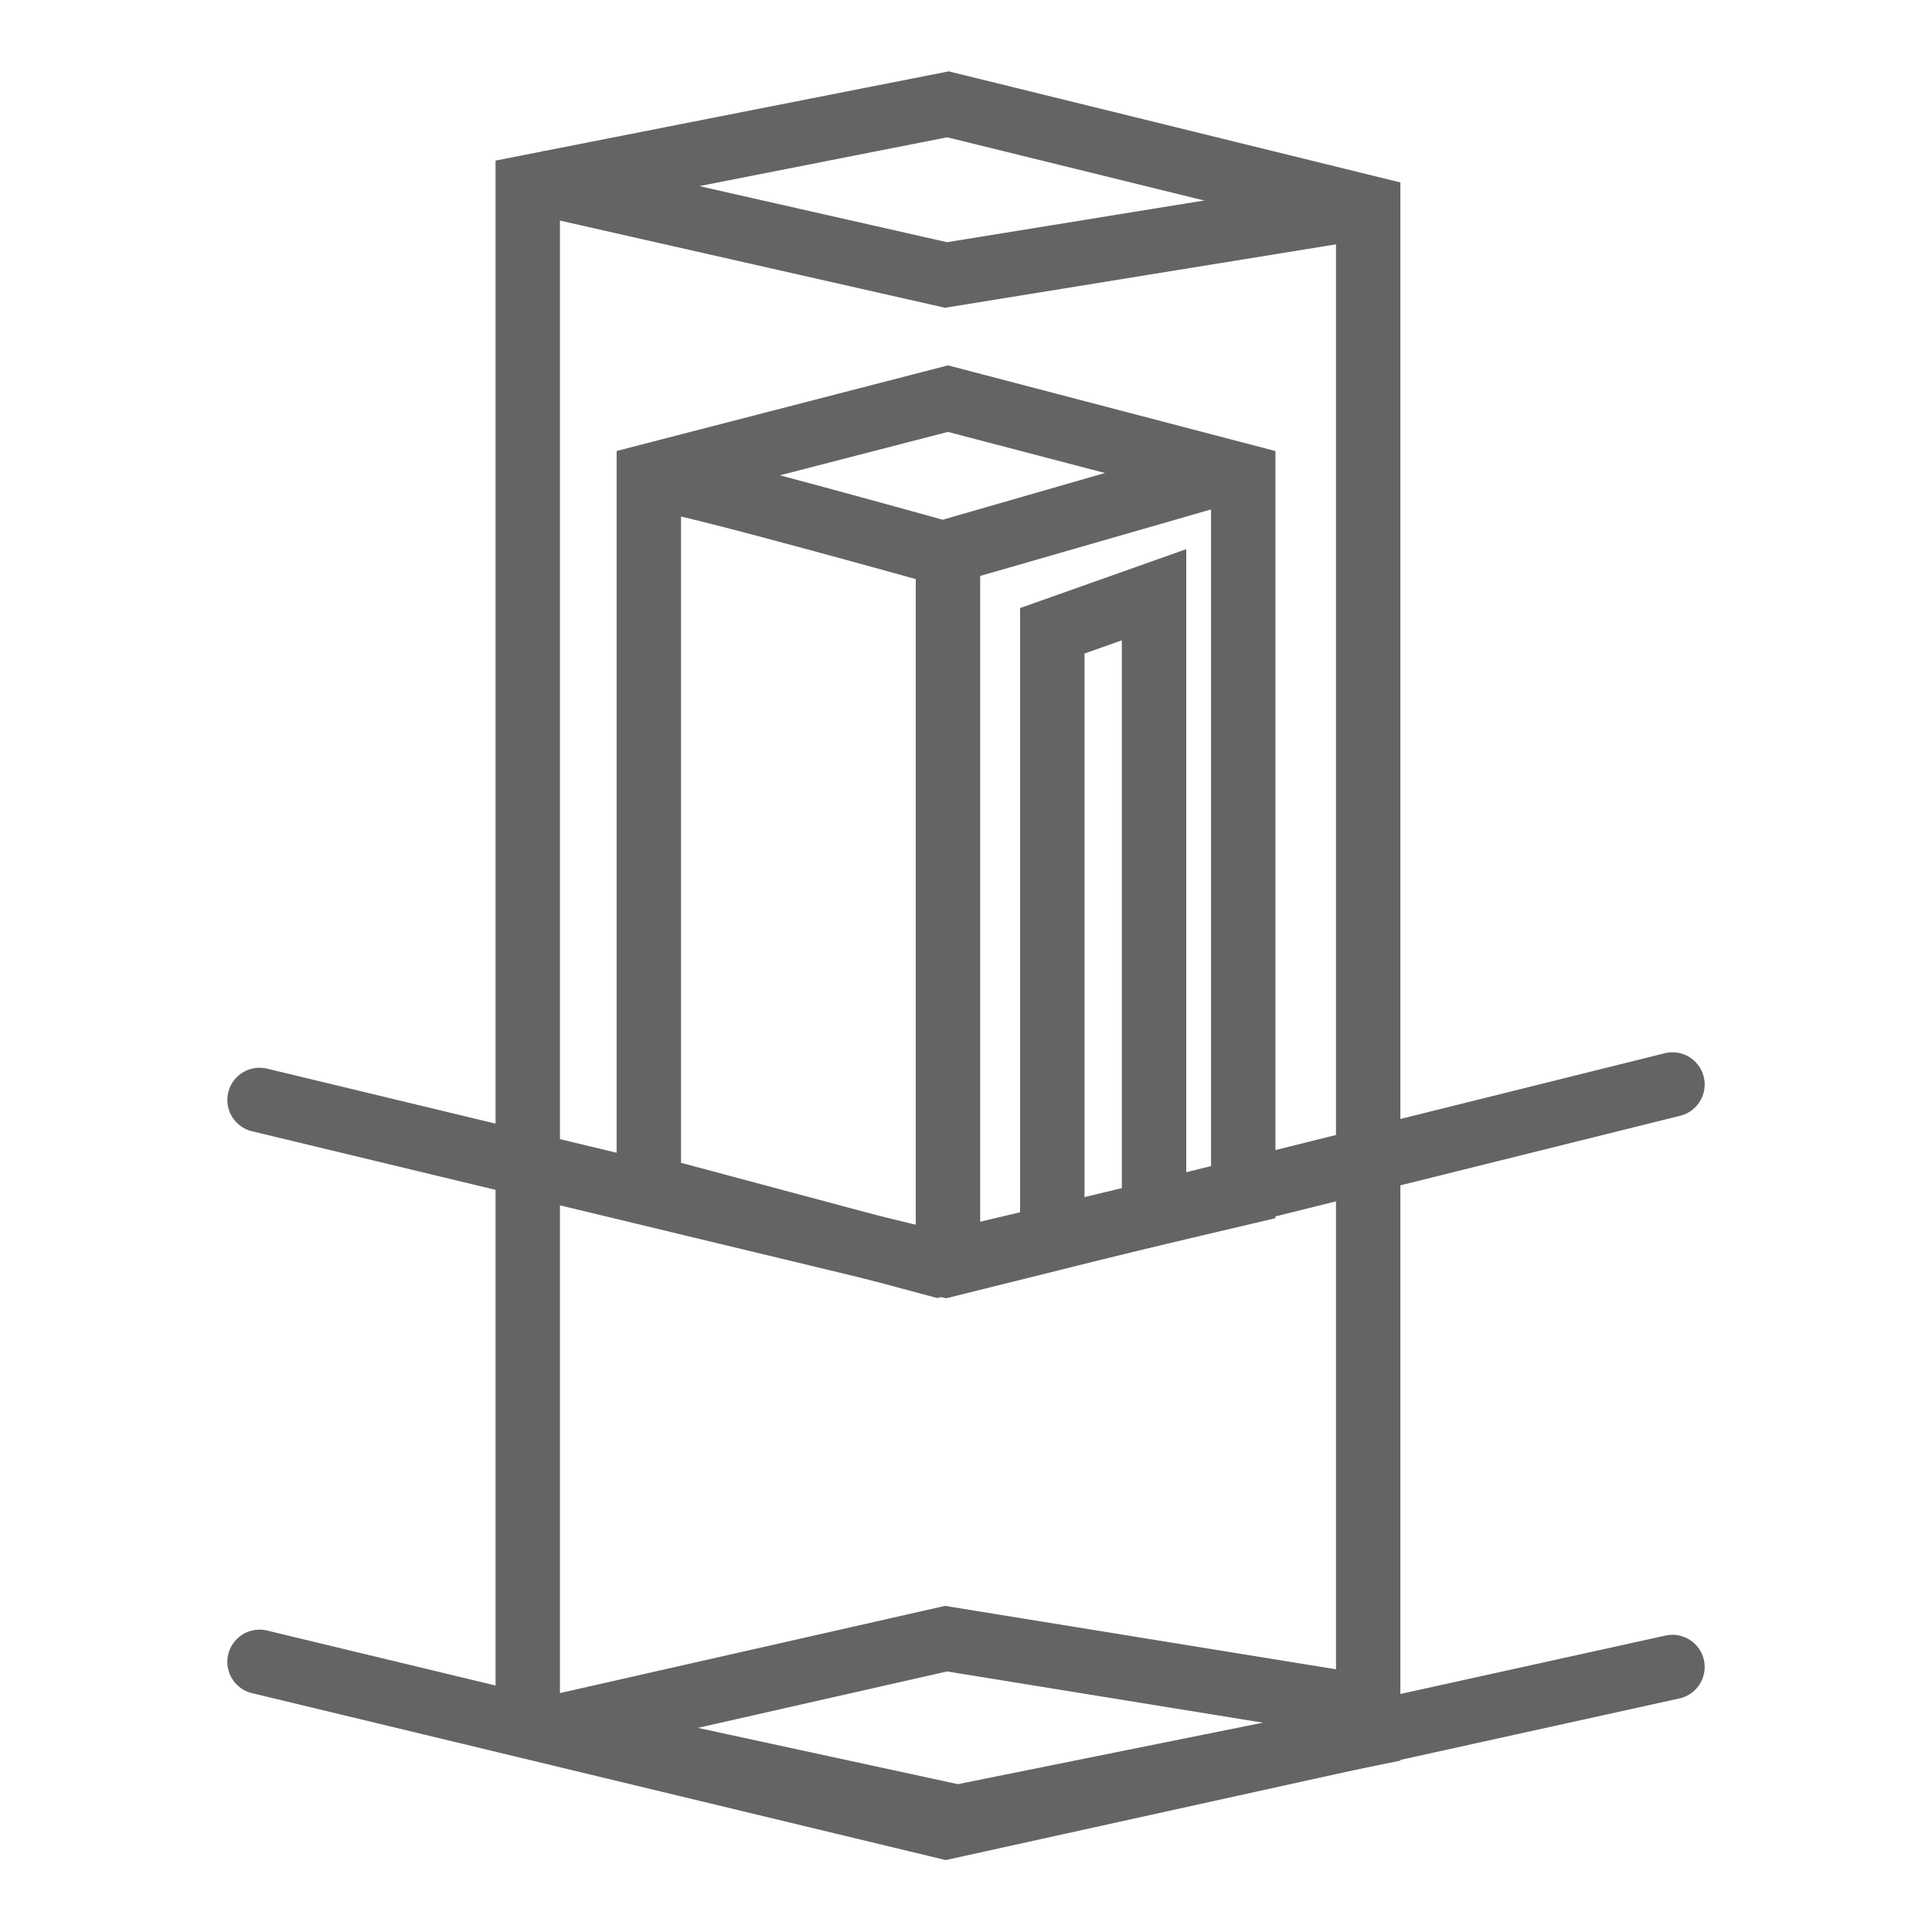 <?xml version="1.0" encoding="UTF-8"?>
<svg id="Layer_1" xmlns="http://www.w3.org/2000/svg" version="1.1" xmlns:xlink="http://www.w3.org/1999/xlink" viewBox="0 0 60 60">
  <!-- Generator: Adobe Illustrator 29.8.1, SVG Export Plug-In . SVG Version: 2.1.1 Build 2)  -->
  <defs>
    <style>
      .st0, .st1, .st2 {
        fill: none;
      }

      .st1 {
        stroke-linecap: round;
      }

      .st1, .st2 {
        stroke: #636466;
        stroke-width: 2px;
      }

      .st3 {
        clip-path: url(#clippath);
      }
    </style>
    <clipPath id="clippath">
      <rect class="st0" x="7.5" y="2.67" width="45" height="54.65"/>
    </clipPath>
  </defs>
  <polygon class="st2" points="20.15 14.78 20.15 36.88 29.12 39.28 38.61 37.04 38.61 14.78 29.44 12.38 20.15 14.78"/>
  <g class="st3">
    <path class="st2" d="M20.71,14.94c.56,0,8.57,2.24,8.57,2.24l8.33-2.4"/>
  </g>
  <line class="st2" x1="29.44" y1="39.29" x2="29.44" y2="16.98"/>
  <polyline class="st2" points="16.66 5.66 29.38 8.54 42.2 6.46"/>
  <polyline class="st2" points="16.66 53.77 29.38 50.89 42.2 52.97"/>
  <polyline class="st2" points="32.68 38.96 32.68 19.59 32.68 19.59 35.84 18.47 35.84 37.84"/>
  <polygon class="st2" points="16.39 5.81 16.39 53.54 29.74 56.43 42.49 53.86 42.49 6.45 29.44 3.24 16.39 5.81"/>
  <polyline class="st1" points="8.06 51.61 29.38 56.74 51.94 51.77"/>
  <polyline class="st1" points="8.06 34.16 29.38 39.29 51.94 33.68"/>
</svg>